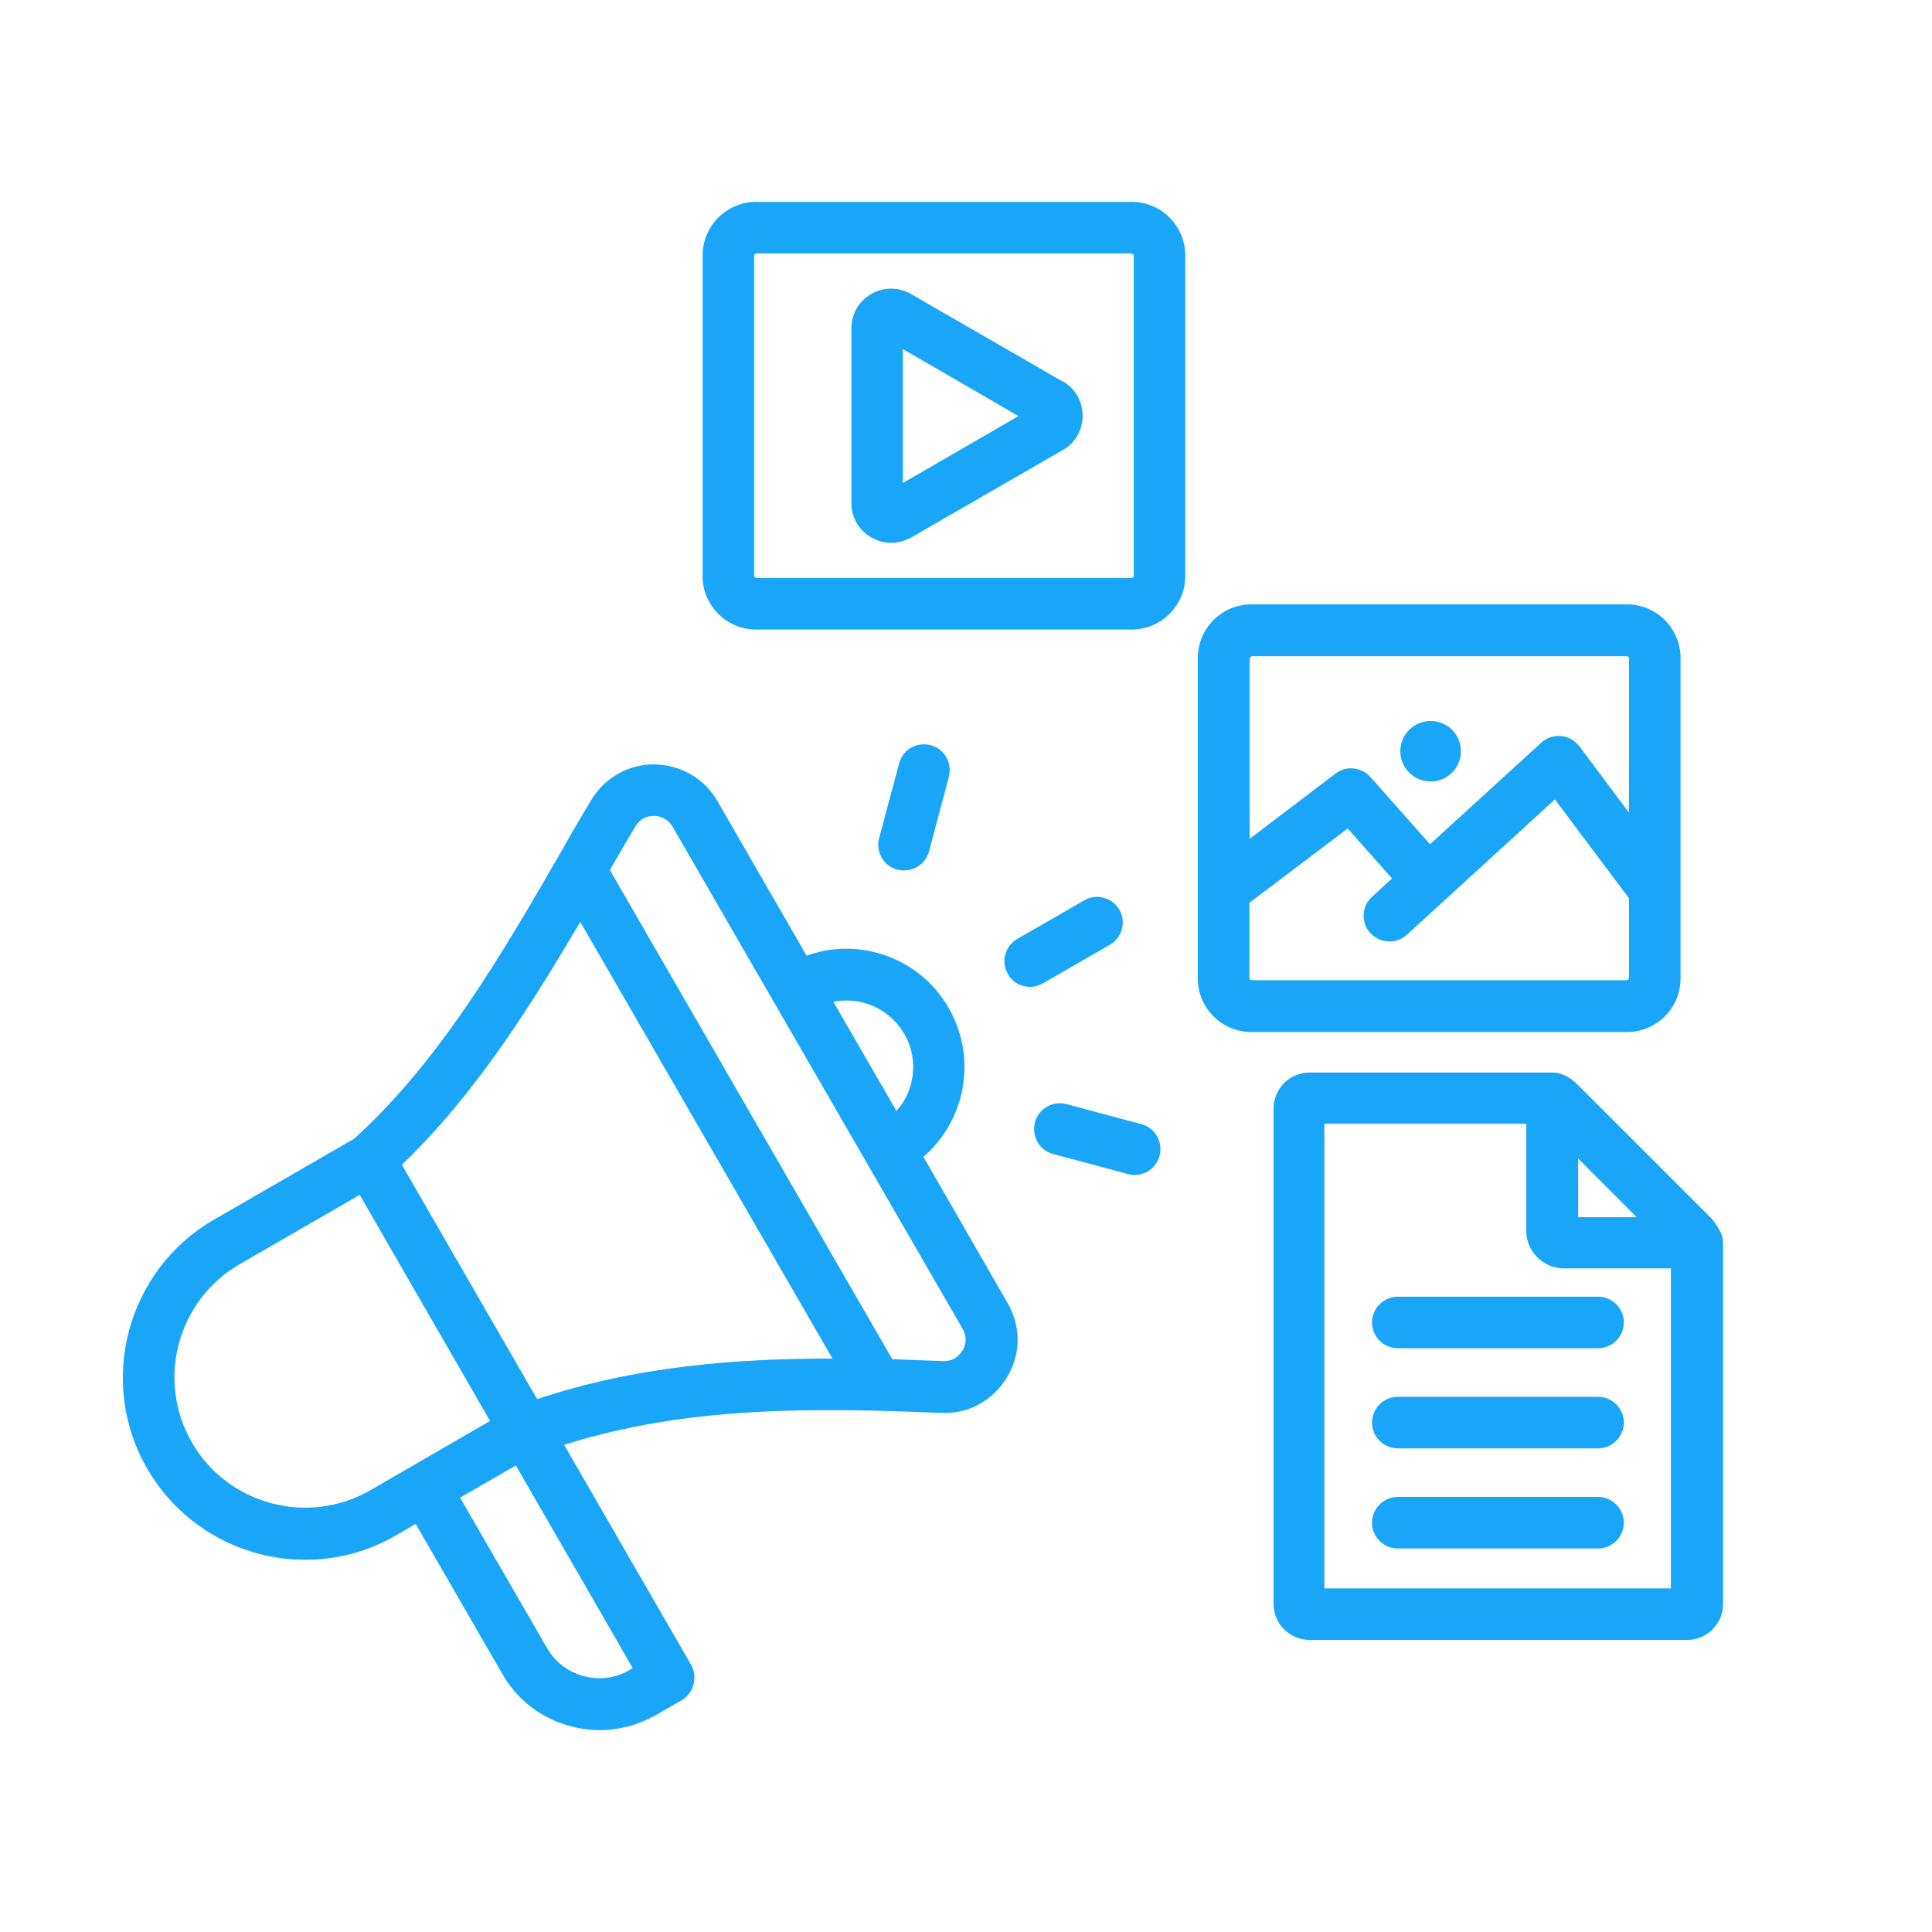<?xml version="1.0" encoding="UTF-8"?>
<svg xmlns="http://www.w3.org/2000/svg" xmlns:xlink="http://www.w3.org/1999/xlink" width="60px" height="60px" viewBox="0 0 60 60" version="1.1">
<g id="surface1">
<path style=" stroke:none;fill-rule:nonzero;fill:rgb(10.196%,65.098%,97.255%);fill-opacity:1;" d="M 28.66 35.941 C 29.23 35.461 29.629 34.82 29.828 34.09 C 30.078 33.141 29.949 32.148 29.461 31.301 C 28.969 30.449 28.18 29.84 27.23 29.59 C 26.5 29.391 25.738 29.43 25.051 29.68 L 22.281 24.879 C 21.871 24.172 21.141 23.75 20.32 23.738 L 20.309 23.738 C 19.5 23.738 18.77 24.16 18.352 24.859 C 18.031 25.391 17.719 25.93 17.391 26.512 C 15.641 29.539 13.66 32.969 10.988 35.371 L 6.641 37.879 C 3.941 39.441 3.012 42.91 4.57 45.609 C 5.621 47.422 7.52 48.441 9.48 48.441 C 10.441 48.441 11.41 48.199 12.301 47.68 L 12.91 47.328 L 15.609 52 C 16.07 52.801 16.82 53.371 17.719 53.609 C 18.02 53.691 18.32 53.73 18.629 53.73 C 19.23 53.73 19.82 53.57 20.359 53.27 L 21.172 52.801 C 21.352 52.691 21.488 52.52 21.539 52.309 C 21.59 52.102 21.57 51.891 21.461 51.699 L 17.52 44.871 C 21.309 43.672 25.219 43.711 29.23 43.879 C 30.07 43.922 30.828 43.5 31.27 42.781 C 31.711 42.059 31.711 41.191 31.289 40.461 L 28.68 35.93 Z M 26.82 31.141 C 27.352 31.281 27.801 31.629 28.078 32.102 C 28.359 32.57 28.43 33.141 28.289 33.672 C 28.211 33.98 28.051 34.262 27.84 34.5 L 25.879 31.109 C 26.191 31.051 26.512 31.059 26.82 31.141 Z M 11.5 46.281 C 9.559 47.398 7.078 46.73 5.961 44.801 C 4.84 42.859 5.512 40.379 7.441 39.262 L 11.172 37.109 L 15.219 44.129 Z M 19.539 51.871 C 19.109 52.121 18.609 52.18 18.121 52.051 C 17.641 51.922 17.23 51.609 16.988 51.18 L 14.289 46.512 L 16.02 45.512 L 19.648 51.801 Z M 16.68 43.449 L 12.48 36.172 C 14.738 34.012 16.488 31.238 18.02 28.629 L 25.852 42.191 C 22.762 42.191 19.711 42.441 16.691 43.449 Z M 29.879 41.949 C 29.75 42.172 29.539 42.281 29.281 42.27 C 28.762 42.25 28.23 42.23 27.711 42.211 L 18.941 27.02 C 19.211 26.551 19.469 26.102 19.73 25.672 C 19.859 25.449 20.059 25.34 20.309 25.34 C 20.559 25.34 20.762 25.461 20.891 25.68 L 29.891 41.262 C 30.02 41.488 30.02 41.719 29.891 41.949 Z M 32.391 30.539 C 32.262 30.609 32.129 30.648 31.988 30.648 C 31.711 30.648 31.441 30.512 31.301 30.25 C 31.078 29.871 31.211 29.379 31.59 29.16 L 33.672 27.961 C 34.051 27.738 34.539 27.871 34.762 28.25 C 34.98 28.629 34.852 29.121 34.469 29.34 Z M 27.871 27.012 C 27.441 26.898 27.191 26.461 27.301 26.031 L 27.922 23.711 C 28.031 23.281 28.469 23.031 28.898 23.141 C 29.328 23.25 29.578 23.691 29.469 24.121 L 28.852 26.441 C 28.75 26.801 28.43 27.031 28.078 27.031 C 28.012 27.031 27.941 27.031 27.871 27 Z M 36.012 35.898 C 35.91 36.262 35.59 36.488 35.238 36.488 C 35.172 36.488 35.102 36.488 35.031 36.461 L 32.711 35.84 C 32.281 35.73 32.031 35.289 32.141 34.859 C 32.25 34.43 32.691 34.18 33.121 34.289 L 35.441 34.91 C 35.871 35.02 36.121 35.461 36.012 35.891 Z M 53.43 38.262 C 53.352 38.102 53.25 37.949 53.121 37.809 L 49 33.691 C 48.871 33.559 48.719 33.449 48.551 33.379 C 48.449 33.328 48.328 33.309 48.219 33.309 L 40.672 33.309 C 40.051 33.309 39.551 33.809 39.551 34.43 L 39.551 49.809 C 39.551 50.43 40.051 50.93 40.672 50.93 L 52.391 50.93 C 53.012 50.93 53.512 50.43 53.512 49.809 L 53.512 38.602 C 53.512 38.48 53.48 38.371 53.441 38.27 Z M 49.012 35.98 L 50.828 37.801 L 49.012 37.801 Z M 41.129 49.328 L 41.129 34.898 L 47.398 34.898 L 47.398 38.219 C 47.398 38.859 47.922 39.391 48.57 39.391 L 51.891 39.391 L 51.891 49.328 Z M 50.43 47.289 C 50.43 47.73 50.07 48.09 49.629 48.09 L 43.41 48.09 C 42.969 48.09 42.609 47.73 42.609 47.289 C 42.609 46.852 42.969 46.488 43.41 46.488 L 49.629 46.488 C 50.07 46.488 50.43 46.852 50.43 47.289 Z M 50.43 44.18 C 50.43 44.621 50.07 44.98 49.629 44.98 L 43.41 44.98 C 42.969 44.98 42.609 44.621 42.609 44.18 C 42.609 43.738 42.969 43.379 43.41 43.379 L 49.629 43.379 C 50.07 43.379 50.43 43.738 50.43 44.18 Z M 50.43 41.07 C 50.43 41.512 50.07 41.871 49.629 41.871 L 43.41 41.871 C 42.969 41.871 42.609 41.512 42.609 41.07 C 42.609 40.629 42.969 40.27 43.41 40.27 L 49.629 40.27 C 50.07 40.27 50.43 40.629 50.43 41.07 Z M 52.191 30.391 L 52.191 20.43 C 52.191 19.52 51.449 18.77 50.531 18.77 L 38.859 18.77 C 37.949 18.77 37.199 19.512 37.199 20.43 L 37.199 30.391 C 37.199 31.301 37.941 32.051 38.859 32.051 L 50.531 32.051 C 51.441 32.051 52.191 31.309 52.191 30.391 Z M 38.859 20.379 L 50.531 20.379 C 50.531 20.379 50.59 20.41 50.59 20.441 L 50.59 25.238 L 49.051 23.18 C 48.91 23 48.711 22.879 48.48 22.859 C 48.25 22.84 48.031 22.91 47.859 23.07 L 44.41 26.219 L 42.559 24.129 C 42.281 23.82 41.809 23.77 41.48 24.02 L 38.809 26.051 L 38.809 20.449 C 38.809 20.449 38.84 20.391 38.871 20.391 Z M 38.801 30.391 L 38.801 28.039 L 41.852 25.73 L 43.23 27.281 L 42.609 27.852 C 42.281 28.148 42.262 28.66 42.559 28.98 C 42.719 29.148 42.93 29.238 43.148 29.238 C 43.34 29.238 43.539 29.172 43.691 29.031 L 48.289 24.828 L 50.59 27.898 L 50.59 30.379 C 50.59 30.379 50.559 30.441 50.531 30.441 L 38.859 30.441 C 38.859 30.441 38.801 30.41 38.801 30.379 Z M 43.488 23.328 C 43.488 22.809 43.91 22.391 44.43 22.391 C 44.949 22.391 45.371 22.809 45.371 23.328 C 45.371 23.852 44.949 24.27 44.43 24.27 C 43.91 24.27 43.488 23.852 43.488 23.328 Z M 32.988 11.84 L 28.289 9.129 C 27.898 8.91 27.441 8.91 27.059 9.129 C 26.672 9.352 26.441 9.75 26.441 10.199 L 26.441 15.621 C 26.441 16.07 26.672 16.469 27.059 16.691 C 27.25 16.801 27.469 16.859 27.68 16.859 C 27.891 16.859 28.102 16.801 28.301 16.691 L 33 13.98 C 33.391 13.762 33.621 13.359 33.621 12.91 C 33.621 12.461 33.391 12.059 33 11.84 Z M 28.039 14.988 L 28.039 10.84 L 31.629 12.922 L 28.039 15 Z M 35.148 6.27 L 23.48 6.27 C 22.57 6.27 21.82 7.012 21.82 7.93 L 21.82 17.891 C 21.82 18.801 22.559 19.551 23.48 19.551 L 35.148 19.551 C 36.059 19.551 36.809 18.809 36.809 17.891 L 36.809 7.93 C 36.809 7.02 36.07 6.27 35.148 6.27 Z M 35.211 17.891 C 35.211 17.891 35.18 17.949 35.148 17.949 L 23.48 17.949 C 23.48 17.949 23.422 17.922 23.422 17.891 L 23.422 7.93 C 23.422 7.93 23.449 7.871 23.48 7.871 L 35.148 7.871 C 35.148 7.871 35.211 7.898 35.211 7.93 Z M 35.211 17.891 "/>
</g>
</svg>
